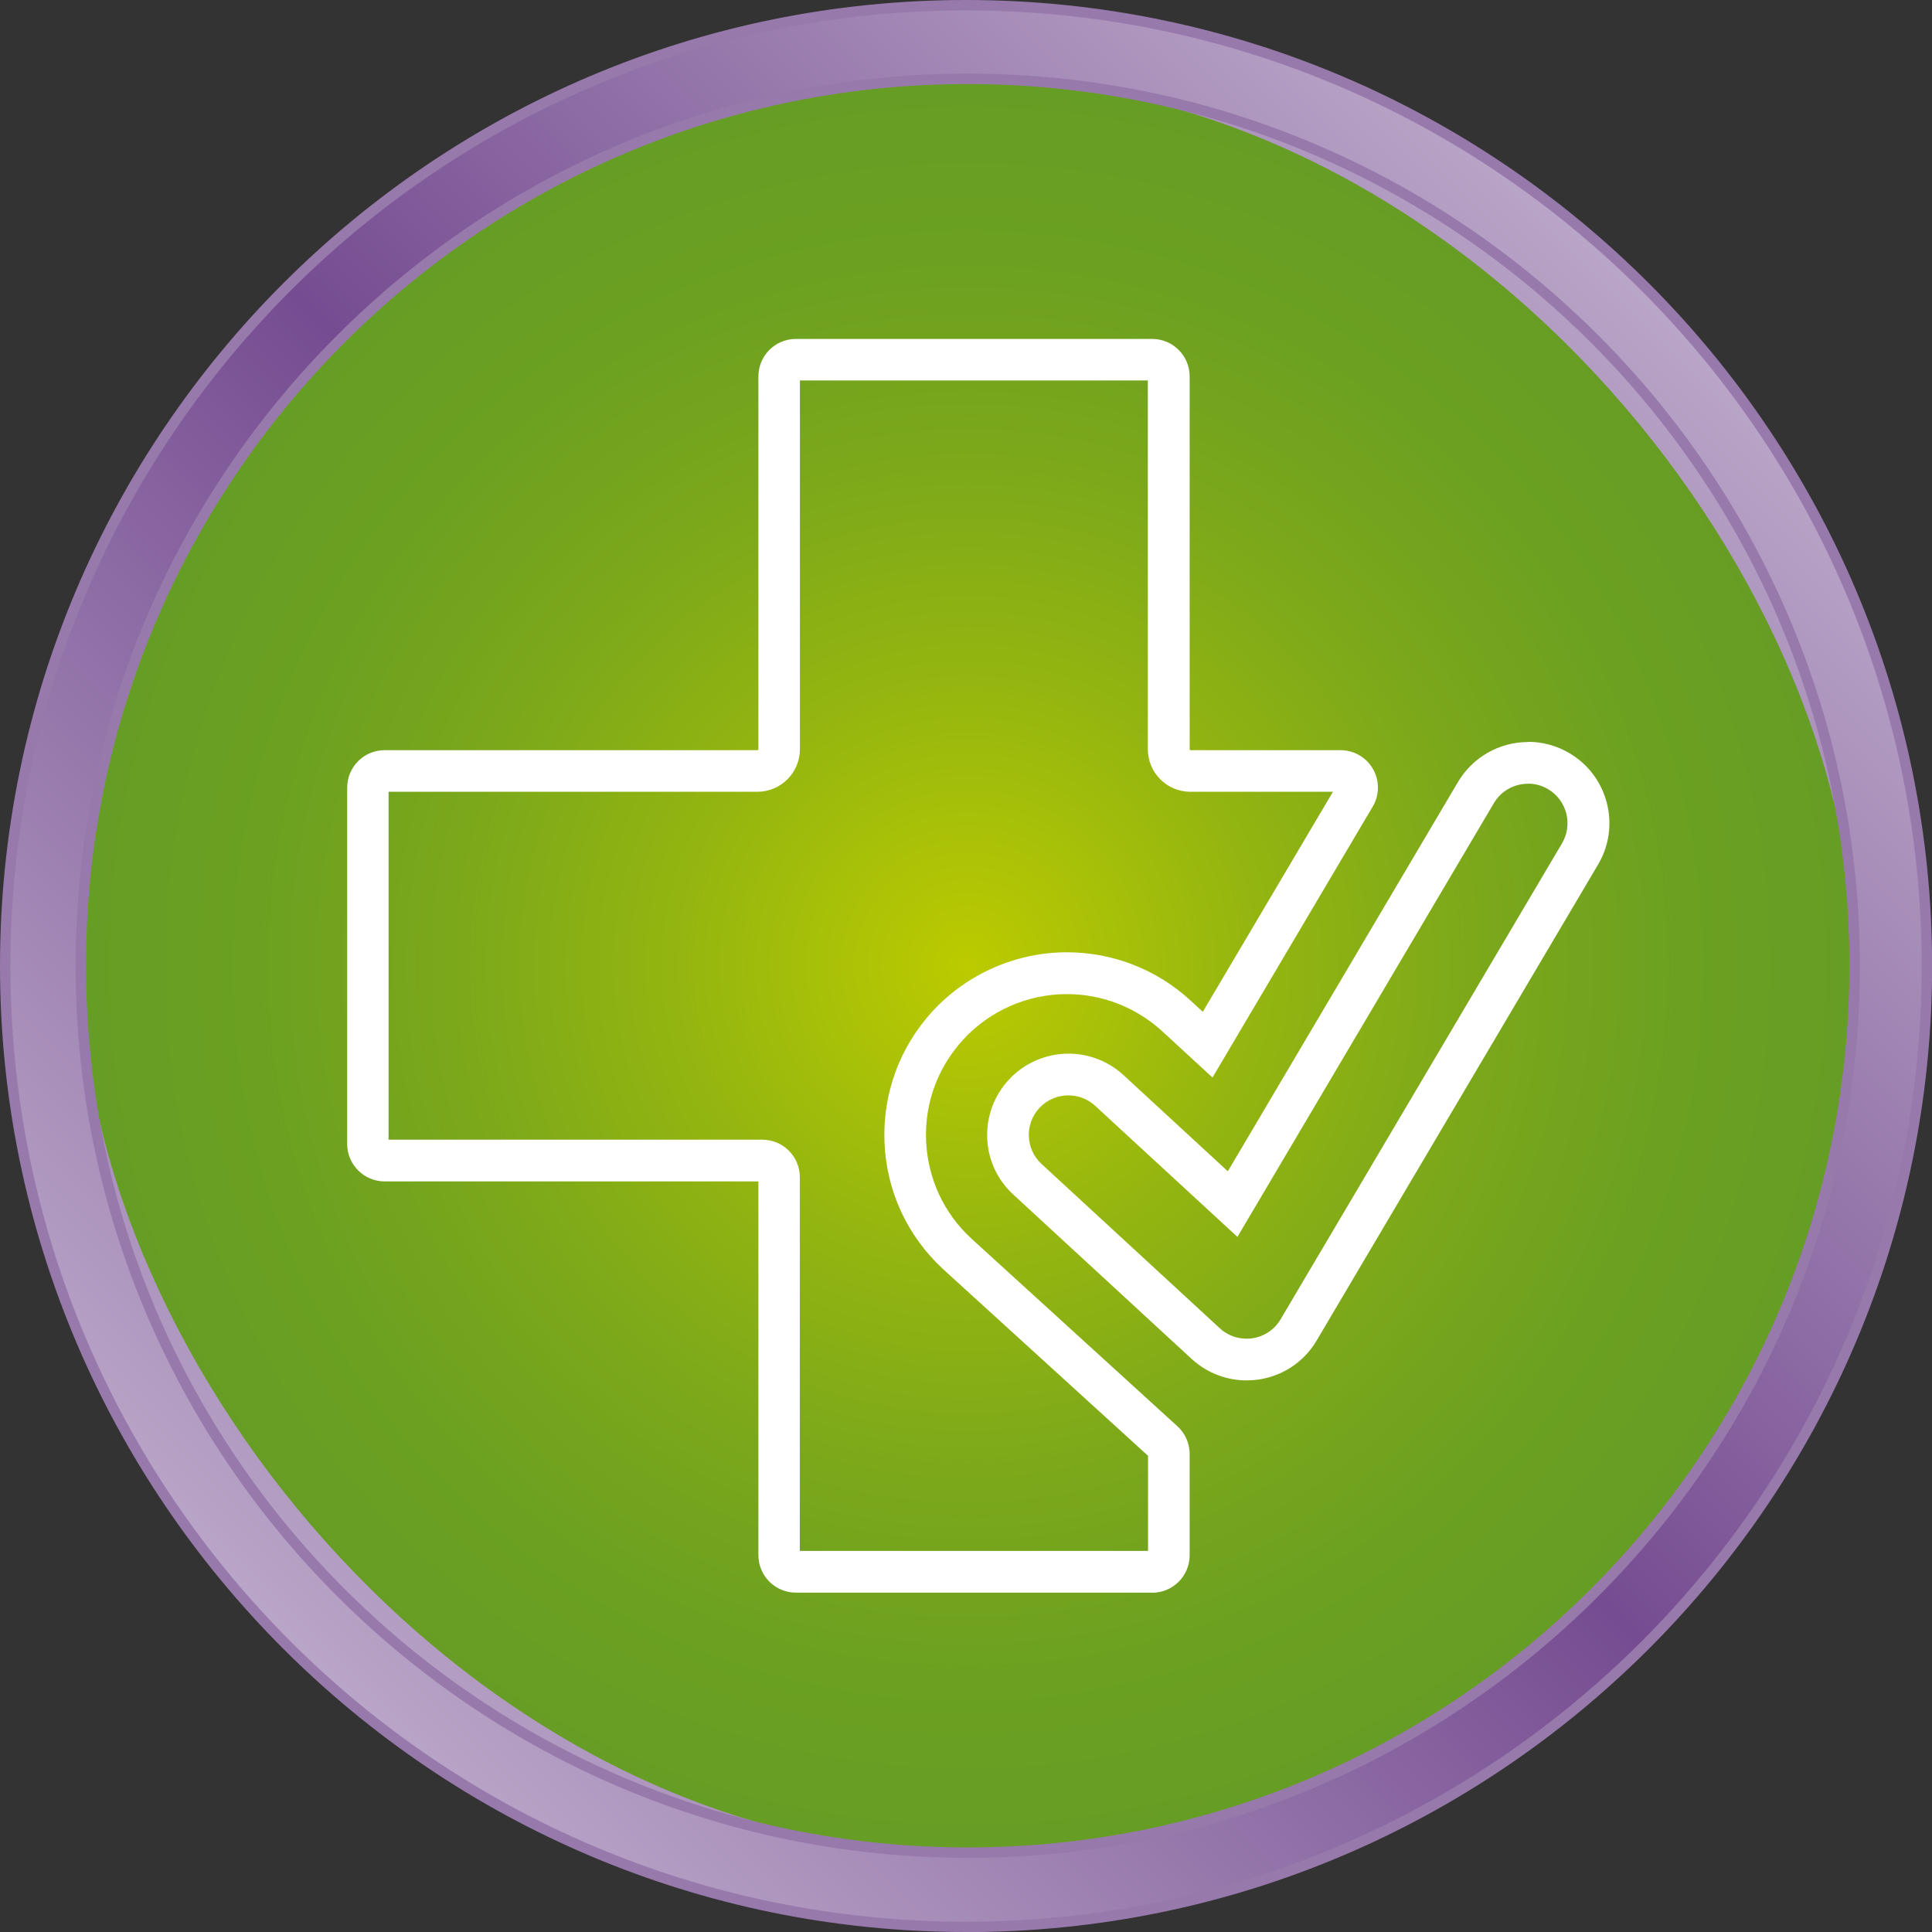 <?xml version="1.0" encoding="UTF-8"?>
<svg xmlns="http://www.w3.org/2000/svg" xmlns:xlink="http://www.w3.org/1999/xlink" viewBox="0 0 185.25 185.25">
  <rect x="0" y="0" width="185.25" height="185.25" fill="#333333" stroke="none"/>
  <defs>
    <style>
      .uuid-acab874d-c3cd-4f87-aec4-d5658f41ffd6 {
        fill: url(#uuid-bb09a6ac-050c-4628-976d-5ce491e023b7);
      }

      .uuid-acab874d-c3cd-4f87-aec4-d5658f41ffd6, .uuid-504c8d01-9b31-4557-b383-9a7fc2477b78, .uuid-4f4e8529-86aa-4ad9-9ef4-8bef532ec430, .uuid-73c8c622-6c79-4762-a5cb-c7448b739344 {
        stroke-width: 0px;
      }

      .uuid-504c8d01-9b31-4557-b383-9a7fc2477b78 {
        fill: url(#uuid-b474aca7-aecf-4fc4-b531-1d2eada2bccc);
      }

      .uuid-4f4e8529-86aa-4ad9-9ef4-8bef532ec430 {
        fill: #9879ac;
      }

      .uuid-73c8c622-6c79-4762-a5cb-c7448b739344 {
        fill: #fff;
      }
    </style>
    <linearGradient id="uuid-b474aca7-aecf-4fc4-b531-1d2eada2bccc" data-name="Unbenannter Verlauf 12" x1="27.48" y1="157.77" x2="157.77" y2="27.48" gradientUnits="userSpaceOnUse">
      <stop offset="0" stop-color="#baa6c8"/>
      <stop offset=".5" stop-color="#754c91"/>
      <stop offset="1" stop-color="#baa6c8"/>
    </linearGradient>
    <radialGradient id="uuid-bb09a6ac-050c-4628-976d-5ce491e023b7" data-name="Unbenannter Verlauf 7" cx="92.79" cy="92.6" fx="92.79" fy="92.6" r="85.04" gradientUnits="userSpaceOnUse">
      <stop offset="0" stop-color="#bdcc00"/>
      <stop offset="0" stop-color="#bccb00"/>
      <stop offset=".3" stop-color="#97b70f"/>
      <stop offset=".57" stop-color="#7ca81a"/>
      <stop offset=".81" stop-color="#6ba021"/>
      <stop offset="1" stop-color="#669d24"/>
    </radialGradient>
  </defs>
  <g id="uuid-1c4fdf17-befb-45c4-9022-03f83e74f217" data-name="Hintergrund">
    <g>
      <circle class="uuid-504c8d01-9b31-4557-b383-9a7fc2477b78" cx="92.63" cy="92.63" r="92.13"/>
      <path class="uuid-4f4e8529-86aa-4ad9-9ef4-8bef532ec430" d="m92.63,185.25C41.55,185.25,0,143.7,0,92.63S41.55,0,92.63,0s92.63,41.55,92.63,92.63-41.55,92.63-92.63,92.63Zm0-184.25C42.1,1,1,42.1,1,92.63s41.1,91.63,91.63,91.63,91.63-41.1,91.63-91.63S143.15,1,92.63,1Z"/>
    </g>
    <rect class="uuid-acab874d-c3cd-4f87-aec4-d5658f41ffd6" x="7.75" y="7.56" width="170.08" height="170.08" rx="85.04" ry="85.04"/>
    <path class="uuid-4f4e8529-86aa-4ad9-9ef4-8bef532ec430" d="m92.79,178.14c-47.17,0-85.54-38.37-85.54-85.54S45.63,7.06,92.79,7.06s85.54,38.37,85.54,85.54-38.37,85.54-85.54,85.54Zm0-170.08C46.18,8.06,8.25,45.98,8.25,92.6s37.92,84.54,84.54,84.54,84.54-37.92,84.54-84.54S139.41,8.06,92.79,8.06Z"/>
  </g>
  <g id="uuid-0dc7ec1e-7673-4489-9f74-e1dc48b50e15" data-name="Icon">
    <path class="uuid-73c8c622-6c79-4762-a5cb-c7448b739344" d="m110.48,152.71h-34.17c-1.98,0-3.59-1.61-3.59-3.59v-35.84h-35.84c-1.98,0-3.59-1.61-3.59-3.59v-34.17c0-1.98,1.61-3.59,3.59-3.59h35.76s.08-.03.08-.08v-35.76c0-1.98,1.61-3.59,3.59-3.59h34.17c1.98,0,3.59,1.61,3.59,3.59v35.76s.03.08.08.08h14.38c1.29,0,2.48.69,3.12,1.81s.63,2.5-.03,3.61l-15.36,25.97-4.81-4.43c-2.51-2.3-5.76-3.57-9.15-3.57-3.76,0-7.38,1.58-9.93,4.35-2.45,2.66-3.72,6.1-3.57,9.71.15,3.6,1.69,6.94,4.34,9.38l19.76,18c.75.68,1.17,1.65,1.17,2.66v9.71c0,1.98-1.61,3.59-3.59,3.59Zm-33.76-4h33.36v-9.12l-19.64-17.89c-3.44-3.17-5.44-7.49-5.63-12.16-.19-4.67,1.45-9.14,4.62-12.59,3.31-3.58,8-5.64,12.87-5.64,4.4,0,8.61,1.64,11.86,4.63l1.17,1.08,12.48-21.1h-13.67c-2.25,0-4.08-1.83-4.08-4.08v-35.36h-33.36v35.36c0,2.25-1.83,4.08-4.08,4.08h-35.36v33.36h35.84c1.98,0,3.59,1.61,3.59,3.59v35.84Z"/>
    <path class="uuid-73c8c622-6c79-4762-a5cb-c7448b739344" d="m146.51,75.14c.66,0,1.32.17,1.93.53,1.8,1.07,2.4,3.39,1.33,5.2l-26.98,45.63c-.58.99-1.58,1.66-2.71,1.82-.18.03-.37.04-.55.04-.95,0-1.87-.35-2.57-1l-17.09-15.75c-1.54-1.42-1.64-3.82-.22-5.36.75-.81,1.77-1.22,2.79-1.22.92,0,1.84.33,2.57,1l13.64,12.57,24.59-41.59c.71-1.2,1.97-1.86,3.27-1.86m0-4h0c-2.75,0-5.32,1.47-6.71,3.83l-22.07,37.33-10-9.22c-1.45-1.33-3.32-2.06-5.28-2.06-2.17,0-4.26.91-5.73,2.51-1.41,1.53-2.14,3.52-2.06,5.6.08,2.08.97,4,2.51,5.41l17.09,15.75c1.45,1.33,3.32,2.06,5.28,2.06.38,0,.76-.03,1.13-.08,2.35-.35,4.38-1.71,5.58-3.75l26.98-45.63c1.06-1.79,1.36-3.89.84-5.91-.52-2.02-1.79-3.71-3.58-4.77-1.2-.71-2.57-1.09-3.96-1.09h0Z"/>
  </g>
</svg>